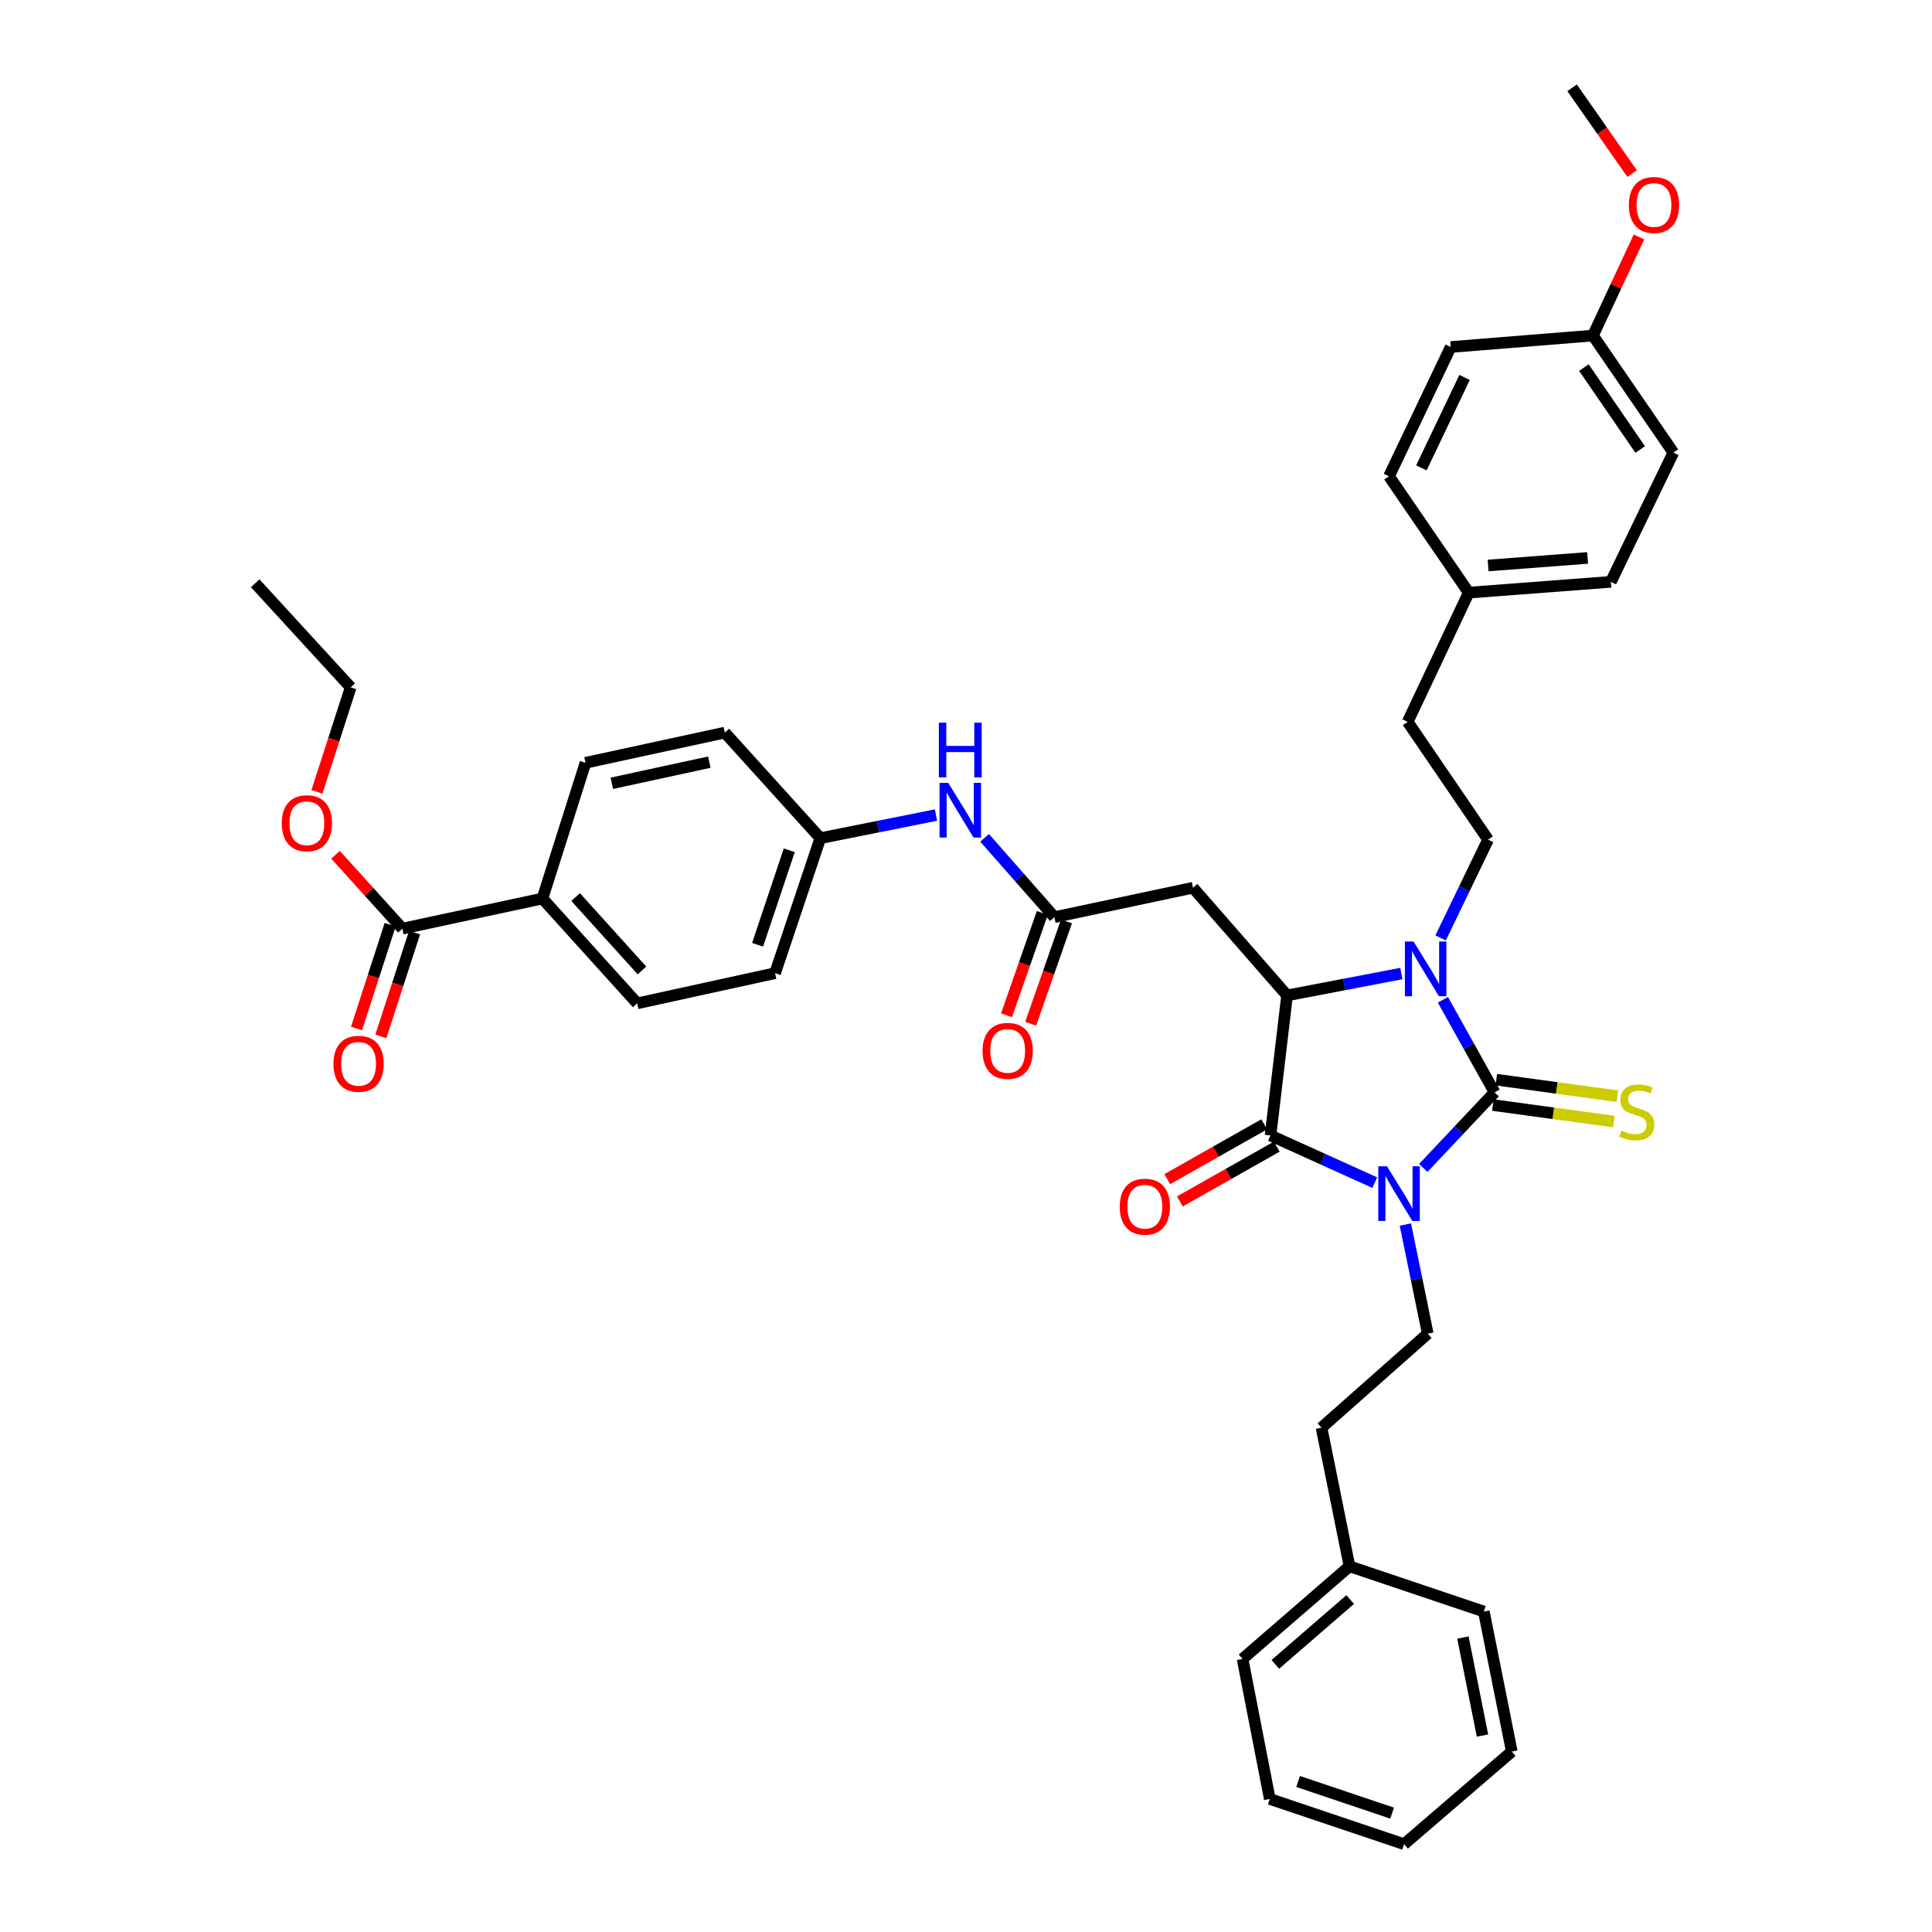 <?xml version='1.0' encoding='iso-8859-1'?>
<svg version='1.1' baseProfile='full'
              xmlns='http://www.w3.org/2000/svg'
                      xmlns:rdkit='http://www.rdkit.org/xml'
                      xmlns:xlink='http://www.w3.org/1999/xlink'
                  xml:space='preserve'
width='1000px' height='1000px' viewBox='0 0 1000 1000'>
<!-- END OF HEADER -->
<rect style='opacity:1.0;fill:#FFFFFF;stroke:none' width='1000' height='1000' x='0' y='0'> </rect>
<path class='bond-0' d='M 736.688,604.523 L 755.141,584.965' style='fill:none;fill-rule:evenodd;stroke:#0000FF;stroke-width:6px;stroke-linecap:butt;stroke-linejoin:miter;stroke-opacity:1' />
<path class='bond-0' d='M 755.141,584.965 L 773.593,565.408' style='fill:none;fill-rule:evenodd;stroke:#000000;stroke-width:6px;stroke-linecap:butt;stroke-linejoin:miter;stroke-opacity:1' />
<path class='bond-2' d='M 711.581,612.13 L 684.596,599.924' style='fill:none;fill-rule:evenodd;stroke:#0000FF;stroke-width:6px;stroke-linecap:butt;stroke-linejoin:miter;stroke-opacity:1' />
<path class='bond-2' d='M 684.596,599.924 L 657.612,587.717' style='fill:none;fill-rule:evenodd;stroke:#000000;stroke-width:6px;stroke-linecap:butt;stroke-linejoin:miter;stroke-opacity:1' />
<path class='bond-6' d='M 727.428,633.824 L 733.216,662.061' style='fill:none;fill-rule:evenodd;stroke:#0000FF;stroke-width:6px;stroke-linecap:butt;stroke-linejoin:miter;stroke-opacity:1' />
<path class='bond-6' d='M 733.216,662.061 L 739.004,690.298' style='fill:none;fill-rule:evenodd;stroke:#000000;stroke-width:6px;stroke-linecap:butt;stroke-linejoin:miter;stroke-opacity:1' />
<path class='bond-1' d='M 773.593,565.408 L 760.217,541.446' style='fill:none;fill-rule:evenodd;stroke:#000000;stroke-width:6px;stroke-linecap:butt;stroke-linejoin:miter;stroke-opacity:1' />
<path class='bond-1' d='M 760.217,541.446 L 746.841,517.485' style='fill:none;fill-rule:evenodd;stroke:#0000FF;stroke-width:6px;stroke-linecap:butt;stroke-linejoin:miter;stroke-opacity:1' />
<path class='bond-8' d='M 772.698,571.974 L 804.02,576.246' style='fill:none;fill-rule:evenodd;stroke:#000000;stroke-width:6px;stroke-linecap:butt;stroke-linejoin:miter;stroke-opacity:1' />
<path class='bond-8' d='M 804.02,576.246 L 835.342,580.517' style='fill:none;fill-rule:evenodd;stroke:#CCCC00;stroke-width:6px;stroke-linecap:butt;stroke-linejoin:miter;stroke-opacity:1' />
<path class='bond-8' d='M 774.489,558.843 L 805.811,563.115' style='fill:none;fill-rule:evenodd;stroke:#000000;stroke-width:6px;stroke-linecap:butt;stroke-linejoin:miter;stroke-opacity:1' />
<path class='bond-8' d='M 805.811,563.115 L 837.133,567.386' style='fill:none;fill-rule:evenodd;stroke:#CCCC00;stroke-width:6px;stroke-linecap:butt;stroke-linejoin:miter;stroke-opacity:1' />
<path class='bond-7' d='M 745.651,485.477 L 757.94,460.034' style='fill:none;fill-rule:evenodd;stroke:#0000FF;stroke-width:6px;stroke-linecap:butt;stroke-linejoin:miter;stroke-opacity:1' />
<path class='bond-7' d='M 757.94,460.034 L 770.228,434.592' style='fill:none;fill-rule:evenodd;stroke:#000000;stroke-width:6px;stroke-linecap:butt;stroke-linejoin:miter;stroke-opacity:1' />
<path class='bond-39' d='M 725.349,503.9 L 695.765,509.563' style='fill:none;fill-rule:evenodd;stroke:#0000FF;stroke-width:6px;stroke-linecap:butt;stroke-linejoin:miter;stroke-opacity:1' />
<path class='bond-39' d='M 695.765,509.563 L 666.182,515.226' style='fill:none;fill-rule:evenodd;stroke:#000000;stroke-width:6px;stroke-linecap:butt;stroke-linejoin:miter;stroke-opacity:1' />
<path class='bond-3' d='M 657.612,587.717 L 666.182,515.226' style='fill:none;fill-rule:evenodd;stroke:#000000;stroke-width:6px;stroke-linecap:butt;stroke-linejoin:miter;stroke-opacity:1' />
<path class='bond-10' d='M 654.35,581.949 L 629.264,596.136' style='fill:none;fill-rule:evenodd;stroke:#000000;stroke-width:6px;stroke-linecap:butt;stroke-linejoin:miter;stroke-opacity:1' />
<path class='bond-10' d='M 629.264,596.136 L 604.178,610.323' style='fill:none;fill-rule:evenodd;stroke:#FF0000;stroke-width:6px;stroke-linecap:butt;stroke-linejoin:miter;stroke-opacity:1' />
<path class='bond-10' d='M 660.874,593.484 L 635.788,607.672' style='fill:none;fill-rule:evenodd;stroke:#000000;stroke-width:6px;stroke-linecap:butt;stroke-linejoin:miter;stroke-opacity:1' />
<path class='bond-10' d='M 635.788,607.672 L 610.702,621.859' style='fill:none;fill-rule:evenodd;stroke:#FF0000;stroke-width:6px;stroke-linecap:butt;stroke-linejoin:miter;stroke-opacity:1' />
<path class='bond-4' d='M 666.182,515.226 L 617.486,459.492' style='fill:none;fill-rule:evenodd;stroke:#000000;stroke-width:6px;stroke-linecap:butt;stroke-linejoin:miter;stroke-opacity:1' />
<path class='bond-5' d='M 617.486,459.492 L 545.754,474.717' style='fill:none;fill-rule:evenodd;stroke:#000000;stroke-width:6px;stroke-linecap:butt;stroke-linejoin:miter;stroke-opacity:1' />
<path class='bond-11' d='M 545.754,474.717 L 527.69,454.188' style='fill:none;fill-rule:evenodd;stroke:#000000;stroke-width:6px;stroke-linecap:butt;stroke-linejoin:miter;stroke-opacity:1' />
<path class='bond-11' d='M 527.69,454.188 L 509.627,433.66' style='fill:none;fill-rule:evenodd;stroke:#0000FF;stroke-width:6px;stroke-linecap:butt;stroke-linejoin:miter;stroke-opacity:1' />
<path class='bond-13' d='M 539.499,472.53 L 530.234,499.021' style='fill:none;fill-rule:evenodd;stroke:#000000;stroke-width:6px;stroke-linecap:butt;stroke-linejoin:miter;stroke-opacity:1' />
<path class='bond-13' d='M 530.234,499.021 L 520.969,525.513' style='fill:none;fill-rule:evenodd;stroke:#FF0000;stroke-width:6px;stroke-linecap:butt;stroke-linejoin:miter;stroke-opacity:1' />
<path class='bond-13' d='M 552.008,476.905 L 542.743,503.396' style='fill:none;fill-rule:evenodd;stroke:#000000;stroke-width:6px;stroke-linecap:butt;stroke-linejoin:miter;stroke-opacity:1' />
<path class='bond-13' d='M 542.743,503.396 L 533.478,529.887' style='fill:none;fill-rule:evenodd;stroke:#FF0000;stroke-width:6px;stroke-linecap:butt;stroke-linejoin:miter;stroke-opacity:1' />
<path class='bond-18' d='M 739.004,690.298 L 684.021,738.964' style='fill:none;fill-rule:evenodd;stroke:#000000;stroke-width:6px;stroke-linecap:butt;stroke-linejoin:miter;stroke-opacity:1' />
<path class='bond-19' d='M 770.228,434.592 L 728.608,373.623' style='fill:none;fill-rule:evenodd;stroke:#000000;stroke-width:6px;stroke-linecap:butt;stroke-linejoin:miter;stroke-opacity:1' />
<path class='bond-9' d='M 208.264,480.666 L 280.755,465.072' style='fill:none;fill-rule:evenodd;stroke:#000000;stroke-width:6px;stroke-linecap:butt;stroke-linejoin:miter;stroke-opacity:1' />
<path class='bond-14' d='M 201.961,478.621 L 193.248,505.482' style='fill:none;fill-rule:evenodd;stroke:#000000;stroke-width:6px;stroke-linecap:butt;stroke-linejoin:miter;stroke-opacity:1' />
<path class='bond-14' d='M 193.248,505.482 L 184.534,532.342' style='fill:none;fill-rule:evenodd;stroke:#FF0000;stroke-width:6px;stroke-linecap:butt;stroke-linejoin:miter;stroke-opacity:1' />
<path class='bond-14' d='M 214.567,482.711 L 205.853,509.571' style='fill:none;fill-rule:evenodd;stroke:#000000;stroke-width:6px;stroke-linecap:butt;stroke-linejoin:miter;stroke-opacity:1' />
<path class='bond-14' d='M 205.853,509.571 L 197.139,536.432' style='fill:none;fill-rule:evenodd;stroke:#FF0000;stroke-width:6px;stroke-linecap:butt;stroke-linejoin:miter;stroke-opacity:1' />
<path class='bond-20' d='M 208.264,480.666 L 190.969,461.548' style='fill:none;fill-rule:evenodd;stroke:#000000;stroke-width:6px;stroke-linecap:butt;stroke-linejoin:miter;stroke-opacity:1' />
<path class='bond-20' d='M 190.969,461.548 L 173.675,442.429' style='fill:none;fill-rule:evenodd;stroke:#FF0000;stroke-width:6px;stroke-linecap:butt;stroke-linejoin:miter;stroke-opacity:1' />
<path class='bond-17' d='M 484.456,421.874 L 454.53,427.853' style='fill:none;fill-rule:evenodd;stroke:#0000FF;stroke-width:6px;stroke-linecap:butt;stroke-linejoin:miter;stroke-opacity:1' />
<path class='bond-17' d='M 454.53,427.853 L 424.604,433.833' style='fill:none;fill-rule:evenodd;stroke:#000000;stroke-width:6px;stroke-linecap:butt;stroke-linejoin:miter;stroke-opacity:1' />
<path class='bond-12' d='M 280.755,465.072 L 329.812,519.334' style='fill:none;fill-rule:evenodd;stroke:#000000;stroke-width:6px;stroke-linecap:butt;stroke-linejoin:miter;stroke-opacity:1' />
<path class='bond-12' d='M 297.944,464.324 L 332.284,502.307' style='fill:none;fill-rule:evenodd;stroke:#000000;stroke-width:6px;stroke-linecap:butt;stroke-linejoin:miter;stroke-opacity:1' />
<path class='bond-42' d='M 280.755,465.072 L 303.056,394.827' style='fill:none;fill-rule:evenodd;stroke:#000000;stroke-width:6px;stroke-linecap:butt;stroke-linejoin:miter;stroke-opacity:1' />
<path class='bond-15' d='M 303.056,394.827 L 375.157,379.189' style='fill:none;fill-rule:evenodd;stroke:#000000;stroke-width:6px;stroke-linecap:butt;stroke-linejoin:miter;stroke-opacity:1' />
<path class='bond-15' d='M 316.681,405.432 L 367.151,394.486' style='fill:none;fill-rule:evenodd;stroke:#000000;stroke-width:6px;stroke-linecap:butt;stroke-linejoin:miter;stroke-opacity:1' />
<path class='bond-16' d='M 329.812,519.334 L 401.176,503.711' style='fill:none;fill-rule:evenodd;stroke:#000000;stroke-width:6px;stroke-linecap:butt;stroke-linejoin:miter;stroke-opacity:1' />
<path class='bond-23' d='M 424.604,433.833 L 375.157,379.189' style='fill:none;fill-rule:evenodd;stroke:#000000;stroke-width:6px;stroke-linecap:butt;stroke-linejoin:miter;stroke-opacity:1' />
<path class='bond-24' d='M 424.604,433.833 L 401.176,503.711' style='fill:none;fill-rule:evenodd;stroke:#000000;stroke-width:6px;stroke-linecap:butt;stroke-linejoin:miter;stroke-opacity:1' />
<path class='bond-24' d='M 408.524,440.102 L 392.125,489.016' style='fill:none;fill-rule:evenodd;stroke:#000000;stroke-width:6px;stroke-linecap:butt;stroke-linejoin:miter;stroke-opacity:1' />
<path class='bond-29' d='M 684.021,738.964 L 698.496,810.712' style='fill:none;fill-rule:evenodd;stroke:#000000;stroke-width:6px;stroke-linecap:butt;stroke-linejoin:miter;stroke-opacity:1' />
<path class='bond-21' d='M 728.608,373.623 L 760.216,306.749' style='fill:none;fill-rule:evenodd;stroke:#000000;stroke-width:6px;stroke-linecap:butt;stroke-linejoin:miter;stroke-opacity:1' />
<path class='bond-31' d='M 164.053,409.856 L 172.785,382.82' style='fill:none;fill-rule:evenodd;stroke:#FF0000;stroke-width:6px;stroke-linecap:butt;stroke-linejoin:miter;stroke-opacity:1' />
<path class='bond-31' d='M 172.785,382.82 L 181.516,355.784' style='fill:none;fill-rule:evenodd;stroke:#000000;stroke-width:6px;stroke-linecap:butt;stroke-linejoin:miter;stroke-opacity:1' />
<path class='bond-25' d='M 760.216,306.749 L 718.949,246.517' style='fill:none;fill-rule:evenodd;stroke:#000000;stroke-width:6px;stroke-linecap:butt;stroke-linejoin:miter;stroke-opacity:1' />
<path class='bond-26' d='M 760.216,306.749 L 833.782,301.161' style='fill:none;fill-rule:evenodd;stroke:#000000;stroke-width:6px;stroke-linecap:butt;stroke-linejoin:miter;stroke-opacity:1' />
<path class='bond-26' d='M 770.247,292.697 L 821.743,288.785' style='fill:none;fill-rule:evenodd;stroke:#000000;stroke-width:6px;stroke-linecap:butt;stroke-linejoin:miter;stroke-opacity:1' />
<path class='bond-22' d='M 824.505,173.68 L 866.125,234.258' style='fill:none;fill-rule:evenodd;stroke:#000000;stroke-width:6px;stroke-linecap:butt;stroke-linejoin:miter;stroke-opacity:1' />
<path class='bond-22' d='M 819.825,190.271 L 848.959,232.676' style='fill:none;fill-rule:evenodd;stroke:#000000;stroke-width:6px;stroke-linecap:butt;stroke-linejoin:miter;stroke-opacity:1' />
<path class='bond-30' d='M 824.505,173.68 L 836.419,148.162' style='fill:none;fill-rule:evenodd;stroke:#000000;stroke-width:6px;stroke-linecap:butt;stroke-linejoin:miter;stroke-opacity:1' />
<path class='bond-30' d='M 836.419,148.162 L 848.334,122.645' style='fill:none;fill-rule:evenodd;stroke:#FF0000;stroke-width:6px;stroke-linecap:butt;stroke-linejoin:miter;stroke-opacity:1' />
<path class='bond-41' d='M 824.505,173.68 L 750.895,179.614' style='fill:none;fill-rule:evenodd;stroke:#000000;stroke-width:6px;stroke-linecap:butt;stroke-linejoin:miter;stroke-opacity:1' />
<path class='bond-28' d='M 718.949,246.517 L 750.895,179.614' style='fill:none;fill-rule:evenodd;stroke:#000000;stroke-width:6px;stroke-linecap:butt;stroke-linejoin:miter;stroke-opacity:1' />
<path class='bond-28' d='M 735.7,242.192 L 758.062,195.36' style='fill:none;fill-rule:evenodd;stroke:#000000;stroke-width:6px;stroke-linecap:butt;stroke-linejoin:miter;stroke-opacity:1' />
<path class='bond-27' d='M 833.782,301.161 L 866.125,234.258' style='fill:none;fill-rule:evenodd;stroke:#000000;stroke-width:6px;stroke-linecap:butt;stroke-linejoin:miter;stroke-opacity:1' />
<path class='bond-32' d='M 698.496,810.712 L 643.137,858.649' style='fill:none;fill-rule:evenodd;stroke:#000000;stroke-width:6px;stroke-linecap:butt;stroke-linejoin:miter;stroke-opacity:1' />
<path class='bond-32' d='M 698.867,827.921 L 660.116,861.477' style='fill:none;fill-rule:evenodd;stroke:#000000;stroke-width:6px;stroke-linecap:butt;stroke-linejoin:miter;stroke-opacity:1' />
<path class='bond-33' d='M 698.496,810.712 L 768.027,834.132' style='fill:none;fill-rule:evenodd;stroke:#000000;stroke-width:6px;stroke-linecap:butt;stroke-linejoin:miter;stroke-opacity:1' />
<path class='bond-34' d='M 844.784,89.85 L 829.251,67.653' style='fill:none;fill-rule:evenodd;stroke:#FF0000;stroke-width:6px;stroke-linecap:butt;stroke-linejoin:miter;stroke-opacity:1' />
<path class='bond-34' d='M 829.251,67.653 L 813.719,45.455' style='fill:none;fill-rule:evenodd;stroke:#000000;stroke-width:6px;stroke-linecap:butt;stroke-linejoin:miter;stroke-opacity:1' />
<path class='bond-35' d='M 181.516,355.784 L 132.085,301.89' style='fill:none;fill-rule:evenodd;stroke:#000000;stroke-width:6px;stroke-linecap:butt;stroke-linejoin:miter;stroke-opacity:1' />
<path class='bond-37' d='M 643.137,858.649 L 657.244,931.14' style='fill:none;fill-rule:evenodd;stroke:#000000;stroke-width:6px;stroke-linecap:butt;stroke-linejoin:miter;stroke-opacity:1' />
<path class='bond-36' d='M 768.027,834.132 L 782.502,906.594' style='fill:none;fill-rule:evenodd;stroke:#000000;stroke-width:6px;stroke-linecap:butt;stroke-linejoin:miter;stroke-opacity:1' />
<path class='bond-36' d='M 757.203,847.597 L 767.335,898.32' style='fill:none;fill-rule:evenodd;stroke:#000000;stroke-width:6px;stroke-linecap:butt;stroke-linejoin:miter;stroke-opacity:1' />
<path class='bond-38' d='M 782.502,906.594 L 726.76,954.545' style='fill:none;fill-rule:evenodd;stroke:#000000;stroke-width:6px;stroke-linecap:butt;stroke-linejoin:miter;stroke-opacity:1' />
<path class='bond-40' d='M 657.244,931.14 L 726.76,954.545' style='fill:none;fill-rule:evenodd;stroke:#000000;stroke-width:6px;stroke-linecap:butt;stroke-linejoin:miter;stroke-opacity:1' />
<path class='bond-40' d='M 671.9,922.091 L 720.562,938.475' style='fill:none;fill-rule:evenodd;stroke:#000000;stroke-width:6px;stroke-linecap:butt;stroke-linejoin:miter;stroke-opacity:1' />
<path  class='atom-0' d='M 717.887 603.655
L 727.167 618.655
Q 728.087 620.135, 729.567 622.815
Q 731.047 625.495, 731.127 625.655
L 731.127 603.655
L 734.887 603.655
L 734.887 631.975
L 731.007 631.975
L 721.047 615.575
Q 719.887 613.655, 718.647 611.455
Q 717.447 609.255, 717.087 608.575
L 717.087 631.975
L 713.407 631.975
L 713.407 603.655
L 717.887 603.655
' fill='#0000FF'/>
<path  class='atom-2' d='M 731.655 487.335
L 740.935 502.335
Q 741.855 503.815, 743.335 506.495
Q 744.815 509.175, 744.895 509.335
L 744.895 487.335
L 748.655 487.335
L 748.655 515.655
L 744.775 515.655
L 734.815 499.255
Q 733.655 497.335, 732.415 495.135
Q 731.215 492.935, 730.855 492.255
L 730.855 515.655
L 727.175 515.655
L 727.175 487.335
L 731.655 487.335
' fill='#0000FF'/>
<path  class='atom-9' d='M 839.174 585.163
Q 839.494 585.283, 840.814 585.843
Q 842.134 586.403, 843.574 586.763
Q 845.054 587.083, 846.494 587.083
Q 849.174 587.083, 850.734 585.803
Q 852.294 584.483, 852.294 582.203
Q 852.294 580.643, 851.494 579.683
Q 850.734 578.723, 849.534 578.203
Q 848.334 577.683, 846.334 577.083
Q 843.814 576.323, 842.294 575.603
Q 840.814 574.883, 839.734 573.363
Q 838.694 571.843, 838.694 569.283
Q 838.694 565.723, 841.094 563.523
Q 843.534 561.323, 848.334 561.323
Q 851.614 561.323, 855.334 562.883
L 854.414 565.963
Q 851.014 564.563, 848.454 564.563
Q 845.694 564.563, 844.174 565.723
Q 842.654 566.843, 842.694 568.803
Q 842.694 570.323, 843.454 571.243
Q 844.254 572.163, 845.374 572.683
Q 846.534 573.203, 848.454 573.803
Q 851.014 574.603, 852.534 575.403
Q 854.054 576.203, 855.134 577.843
Q 856.254 579.443, 856.254 582.203
Q 856.254 586.123, 853.614 588.243
Q 851.014 590.323, 846.654 590.323
Q 844.134 590.323, 842.214 589.763
Q 840.334 589.243, 838.094 588.323
L 839.174 585.163
' fill='#CCCC00'/>
<path  class='atom-11' d='M 579.572 624.58
Q 579.572 617.78, 582.932 613.98
Q 586.292 610.18, 592.572 610.18
Q 598.852 610.18, 602.212 613.98
Q 605.572 617.78, 605.572 624.58
Q 605.572 631.46, 602.172 635.38
Q 598.772 639.26, 592.572 639.26
Q 586.332 639.26, 582.932 635.38
Q 579.572 631.5, 579.572 624.58
M 592.572 636.06
Q 596.892 636.06, 599.212 633.18
Q 601.572 630.26, 601.572 624.58
Q 601.572 619.02, 599.212 616.22
Q 596.892 613.38, 592.572 613.38
Q 588.252 613.38, 585.892 616.18
Q 583.572 618.98, 583.572 624.58
Q 583.572 630.3, 585.892 633.18
Q 588.252 636.06, 592.572 636.06
' fill='#FF0000'/>
<path  class='atom-12' d='M 490.783 405.199
L 500.063 420.199
Q 500.983 421.679, 502.463 424.359
Q 503.943 427.039, 504.023 427.199
L 504.023 405.199
L 507.783 405.199
L 507.783 433.519
L 503.903 433.519
L 493.943 417.119
Q 492.783 415.199, 491.543 412.999
Q 490.343 410.799, 489.983 410.119
L 489.983 433.519
L 486.303 433.519
L 486.303 405.199
L 490.783 405.199
' fill='#0000FF'/>
<path  class='atom-12' d='M 485.963 374.047
L 489.803 374.047
L 489.803 386.087
L 504.283 386.087
L 504.283 374.047
L 508.123 374.047
L 508.123 402.367
L 504.283 402.367
L 504.283 389.287
L 489.803 389.287
L 489.803 402.367
L 485.963 402.367
L 485.963 374.047
' fill='#0000FF'/>
<path  class='atom-14' d='M 508.575 543.931
Q 508.575 537.131, 511.935 533.331
Q 515.295 529.531, 521.575 529.531
Q 527.855 529.531, 531.215 533.331
Q 534.575 537.131, 534.575 543.931
Q 534.575 550.811, 531.175 554.731
Q 527.775 558.611, 521.575 558.611
Q 515.335 558.611, 511.935 554.731
Q 508.575 550.851, 508.575 543.931
M 521.575 555.411
Q 525.895 555.411, 528.215 552.531
Q 530.575 549.611, 530.575 543.931
Q 530.575 538.371, 528.215 535.571
Q 525.895 532.731, 521.575 532.731
Q 517.255 532.731, 514.895 535.531
Q 512.575 538.331, 512.575 543.931
Q 512.575 549.651, 514.895 552.531
Q 517.255 555.411, 521.575 555.411
' fill='#FF0000'/>
<path  class='atom-15' d='M 172.595 550.623
Q 172.595 543.823, 175.955 540.023
Q 179.315 536.223, 185.595 536.223
Q 191.875 536.223, 195.235 540.023
Q 198.595 543.823, 198.595 550.623
Q 198.595 557.503, 195.195 561.423
Q 191.795 565.303, 185.595 565.303
Q 179.355 565.303, 175.955 561.423
Q 172.595 557.543, 172.595 550.623
M 185.595 562.103
Q 189.915 562.103, 192.235 559.223
Q 194.595 556.303, 194.595 550.623
Q 194.595 545.063, 192.235 542.263
Q 189.915 539.423, 185.595 539.423
Q 181.275 539.423, 178.915 542.223
Q 176.595 545.023, 176.595 550.623
Q 176.595 556.343, 178.915 559.223
Q 181.275 562.103, 185.595 562.103
' fill='#FF0000'/>
<path  class='atom-21' d='M 145.833 426.102
Q 145.833 419.302, 149.193 415.502
Q 152.553 411.702, 158.833 411.702
Q 165.113 411.702, 168.473 415.502
Q 171.833 419.302, 171.833 426.102
Q 171.833 432.982, 168.433 436.902
Q 165.033 440.782, 158.833 440.782
Q 152.593 440.782, 149.193 436.902
Q 145.833 433.022, 145.833 426.102
M 158.833 437.582
Q 163.153 437.582, 165.473 434.702
Q 167.833 431.782, 167.833 426.102
Q 167.833 420.542, 165.473 417.742
Q 163.153 414.902, 158.833 414.902
Q 154.513 414.902, 152.153 417.702
Q 149.833 420.502, 149.833 426.102
Q 149.833 431.822, 152.153 434.702
Q 154.513 437.582, 158.833 437.582
' fill='#FF0000'/>
<path  class='atom-31' d='M 843.097 106.098
Q 843.097 99.298, 846.457 95.498
Q 849.817 91.698, 856.097 91.698
Q 862.377 91.698, 865.737 95.498
Q 869.097 99.298, 869.097 106.098
Q 869.097 112.978, 865.697 116.898
Q 862.297 120.778, 856.097 120.778
Q 849.857 120.778, 846.457 116.898
Q 843.097 113.018, 843.097 106.098
M 856.097 117.578
Q 860.417 117.578, 862.737 114.698
Q 865.097 111.778, 865.097 106.098
Q 865.097 100.538, 862.737 97.738
Q 860.417 94.898, 856.097 94.898
Q 851.777 94.898, 849.417 97.698
Q 847.097 100.498, 847.097 106.098
Q 847.097 111.818, 849.417 114.698
Q 851.777 117.578, 856.097 117.578
' fill='#FF0000'/>
</svg>
